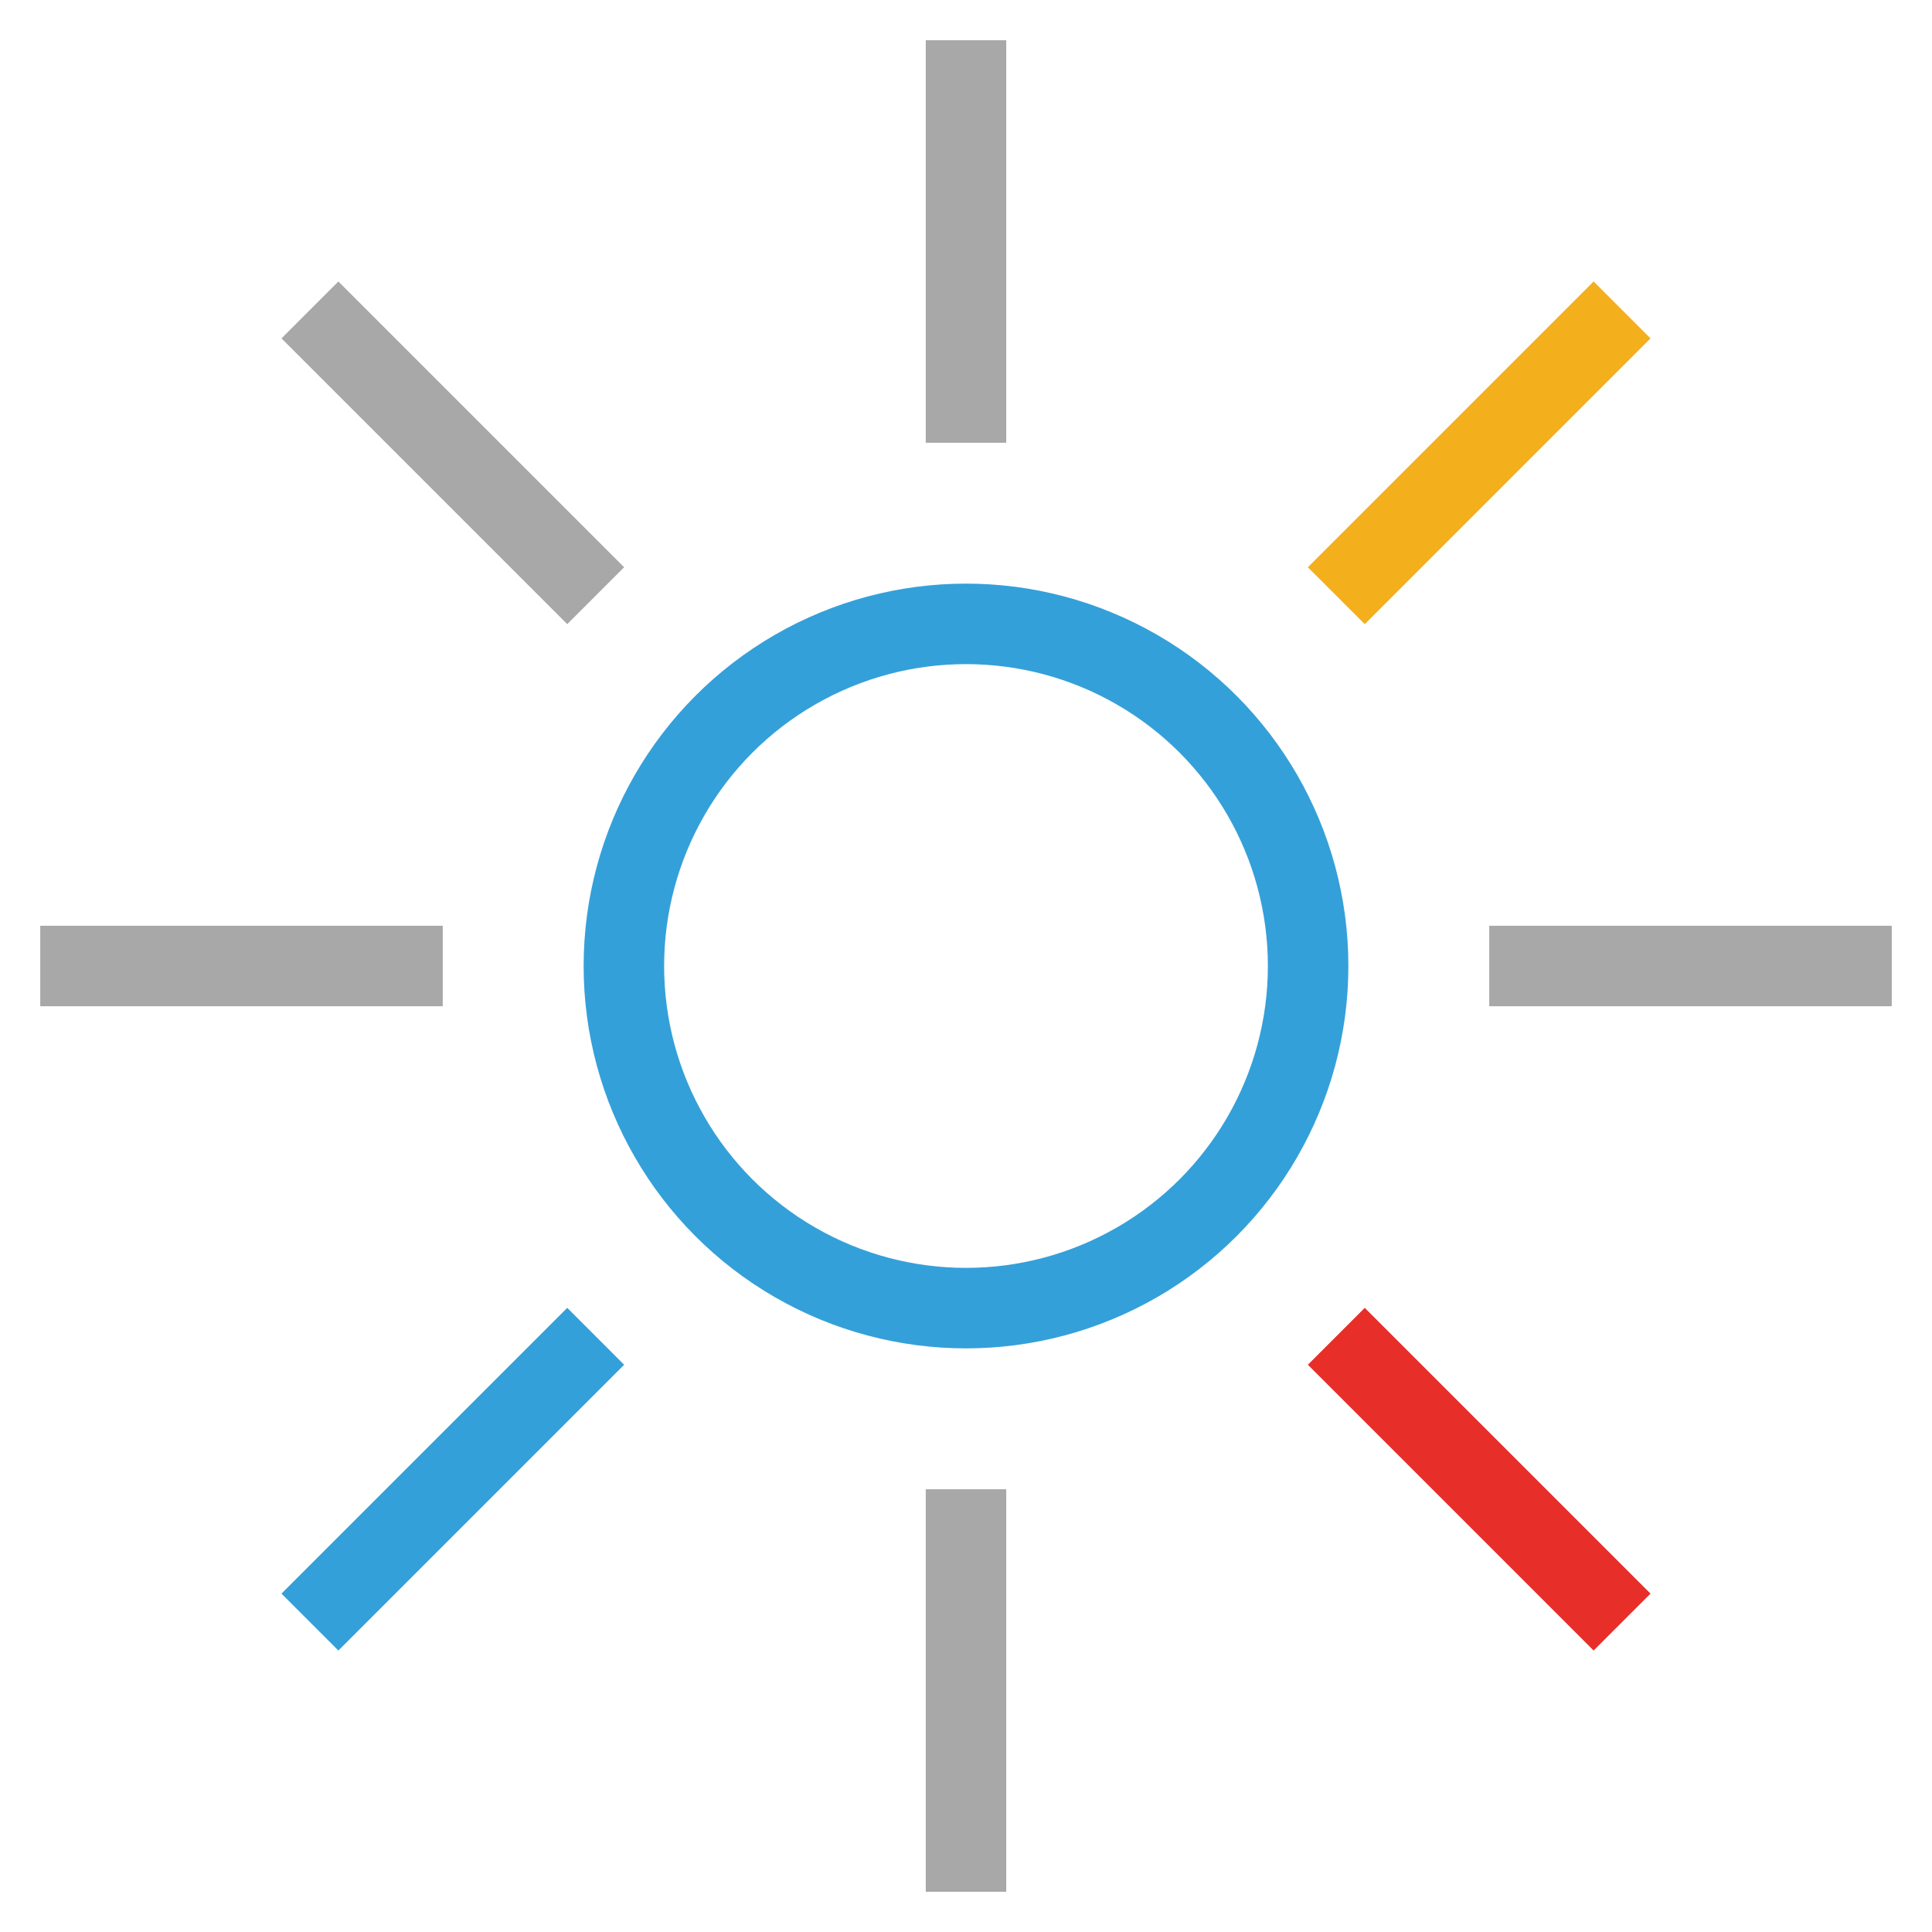<?xml version="1.0" ?><!DOCTYPE svg  PUBLIC '-//W3C//DTD SVG 1.1//EN'  'http://www.w3.org/Graphics/SVG/1.1/DTD/svg11.dtd'><svg enable-background="new 0 0 48 48" id="Layer_1" version="1.1" viewBox="0 0 48 48" xml:space="preserve" xmlns="http://www.w3.org/2000/svg" xmlns:xlink="http://www.w3.org/1999/xlink"><g><circle cx="24" cy="24" fill="none" r="8.5" stroke="#34A0D9" stroke-linejoin="round" stroke-miterlimit="10" stroke-width="2"/><line fill="none" stroke="#A8A8A9" stroke-linejoin="round" stroke-miterlimit="10" stroke-width="2" x1="24" x2="24" y1="1" y2="11"/><line fill="none" stroke="#A8A8A9" stroke-linejoin="round" stroke-miterlimit="10" stroke-width="2" x1="24" x2="24" y1="37" y2="47"/><line fill="none" stroke="#A8A8A9" stroke-linejoin="round" stroke-miterlimit="10" stroke-width="2" x1="47" x2="37" y1="24" y2="24"/><line fill="none" stroke="#A8A8A9" stroke-linejoin="round" stroke-miterlimit="10" stroke-width="2" x1="11" x2="1" y1="24" y2="24"/><line fill="none" stroke="#F3AF1C" stroke-linejoin="round" stroke-miterlimit="10" stroke-width="2" x1="40.3" x2="33.2" y1="7.7" y2="14.8"/><line fill="none" stroke="#34A0D9" stroke-linejoin="round" stroke-miterlimit="10" stroke-width="2" x1="14.8" x2="7.7" y1="33.2" y2="40.3"/><line fill="none" stroke="#E72E29" stroke-linejoin="round" stroke-miterlimit="10" stroke-width="2" x1="40.3" x2="33.2" y1="40.3" y2="33.2"/><line fill="none" stroke="#A8A8A9" stroke-linejoin="round" stroke-miterlimit="10" stroke-width="2" x1="14.8" x2="7.7" y1="14.8" y2="7.7"/></g></svg>